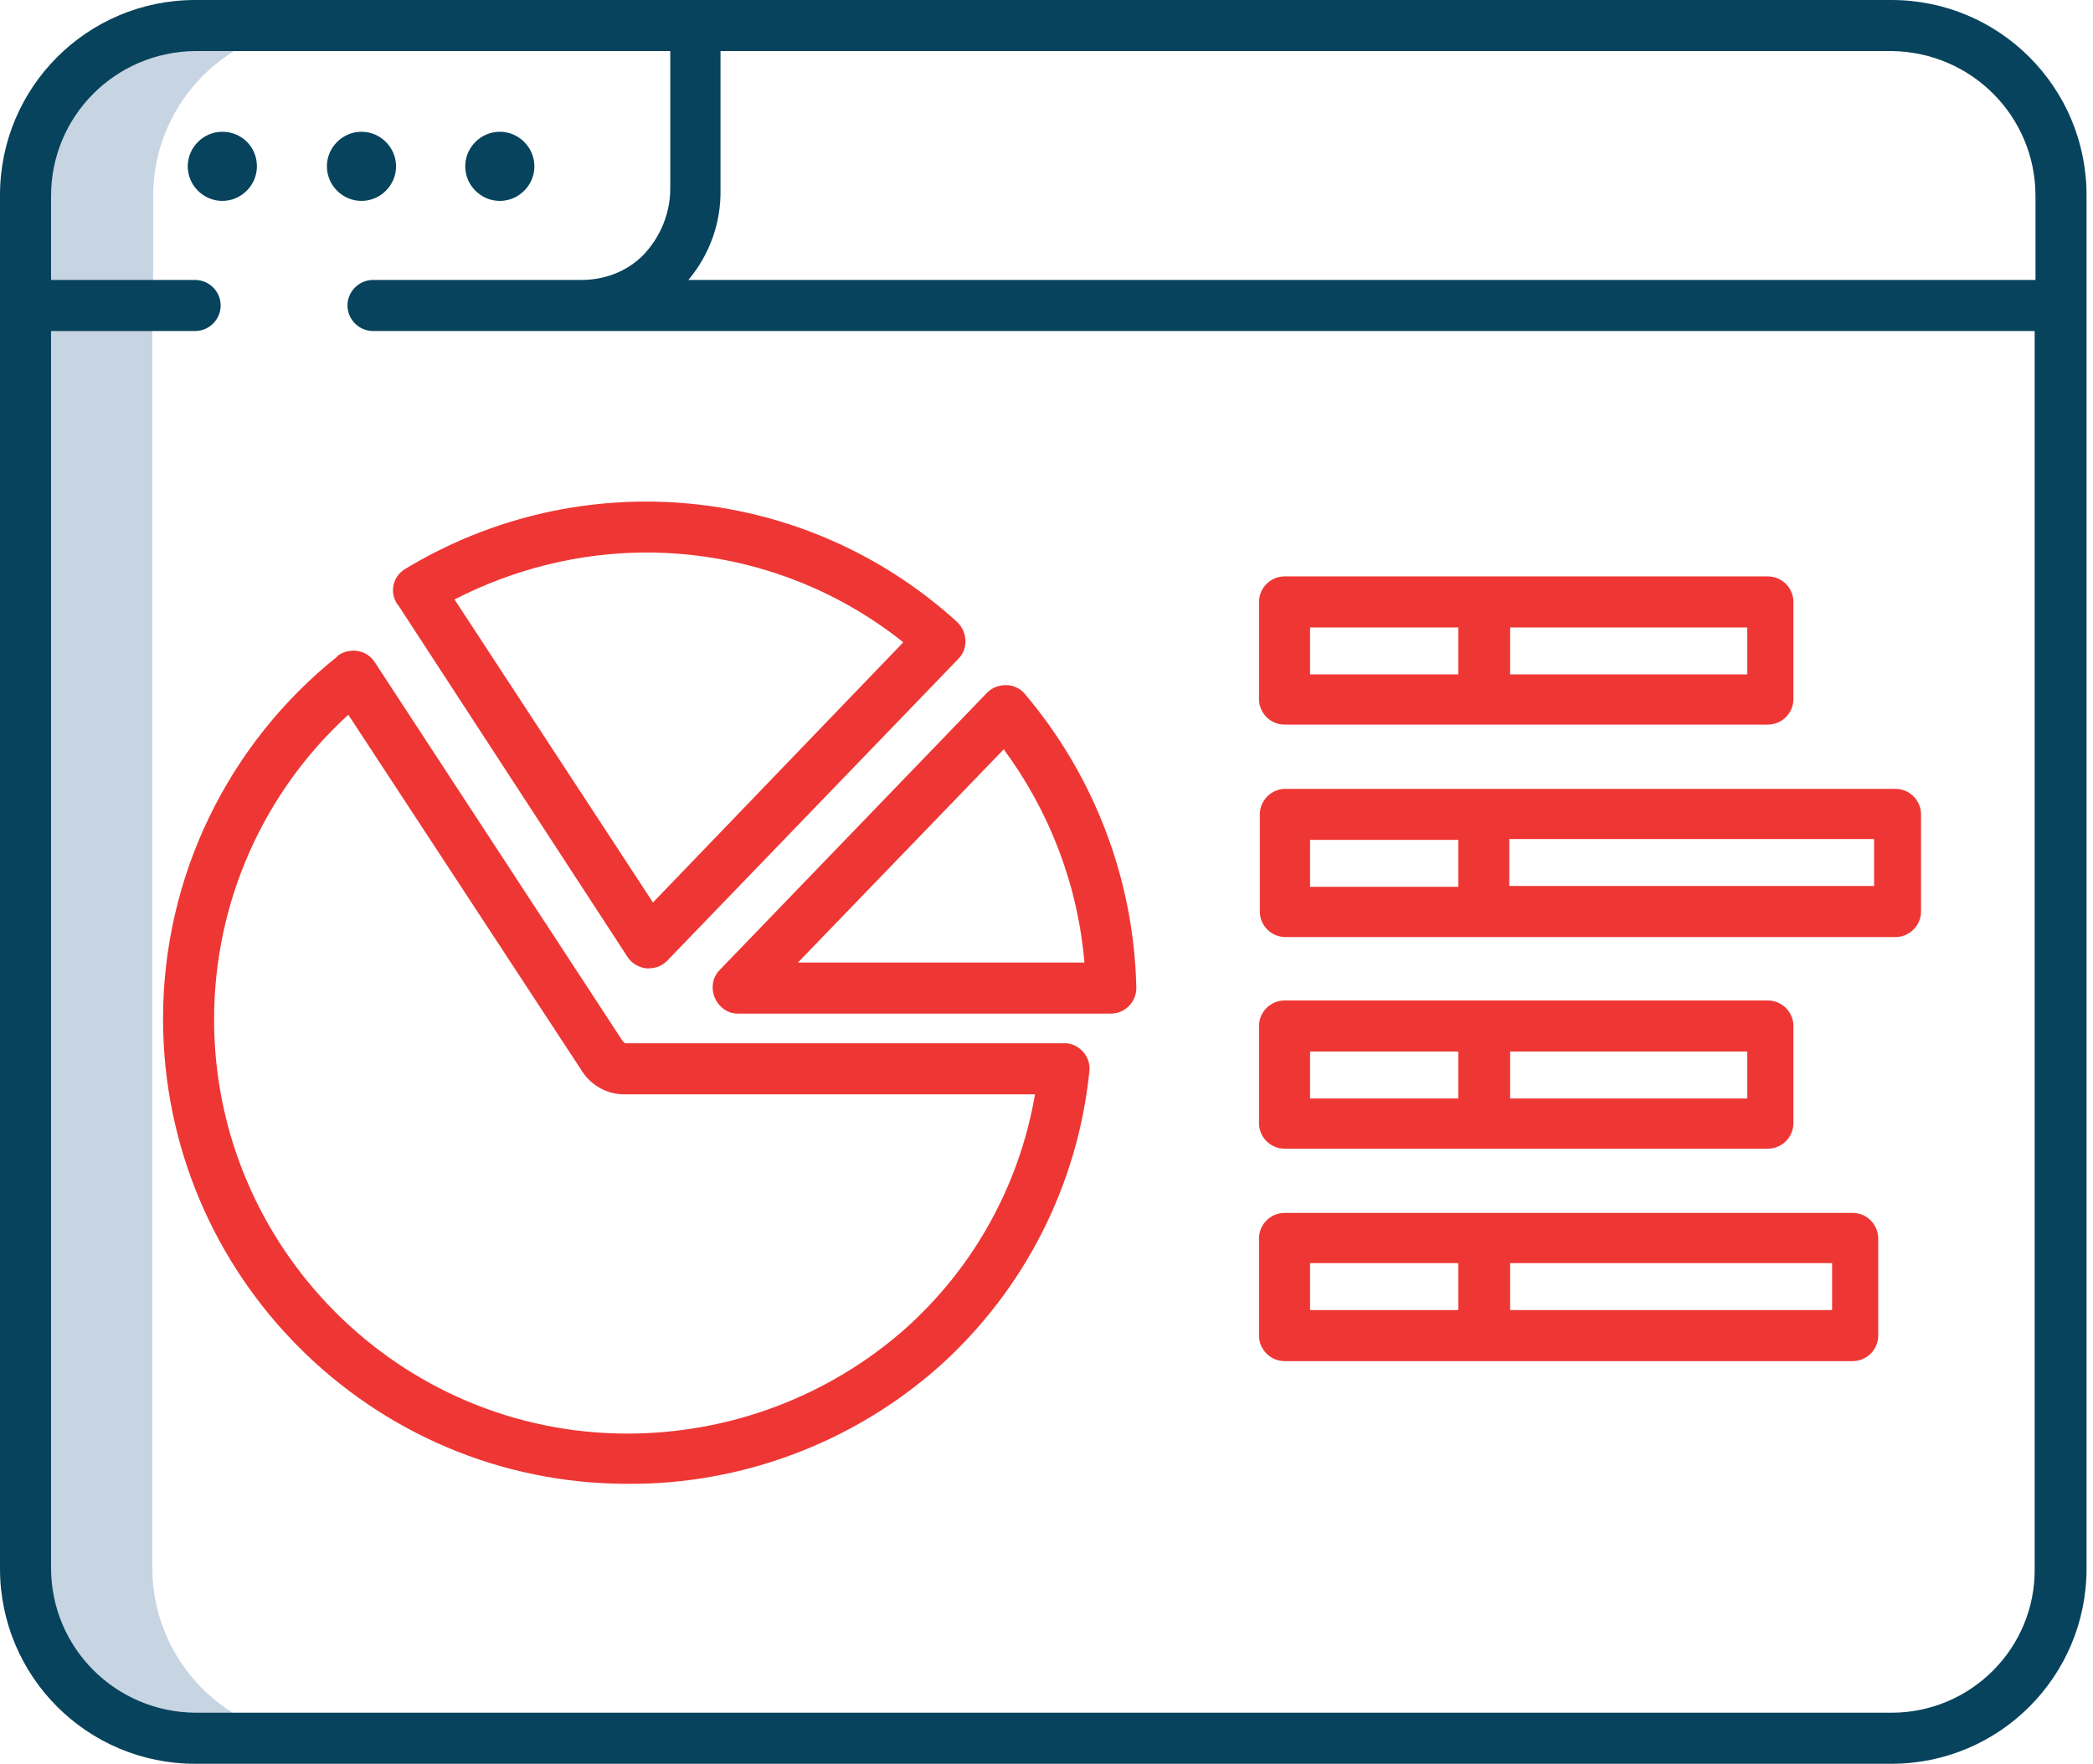 <svg width="178" height="150" viewBox="0 0 178 150" fill="none" xmlns="http://www.w3.org/2000/svg">
<path d="M13.025 25.21V16.667C13.025 8.684 19.468 2.241 27.451 2.171H16.597C8.613 2.171 2.171 8.684 2.171 16.667V133.333C2.171 141.317 8.613 147.759 16.597 147.829H27.381C19.398 147.829 12.955 141.317 12.955 133.333V25.21H13.025Z" fill="#C7D4E2"/>
<path d="M177.451 16.597C177.451 7.423 170.028 0 160.854 0H16.597C7.423 0 0 7.423 0 16.597V133.403C0 142.577 7.423 150 16.597 150H160.854C170.028 150 177.451 142.577 177.451 133.403V16.597ZM160.854 145.658H16.597C9.804 145.588 4.342 140.126 4.342 133.333V28.151H16.597C17.787 28.151 18.767 27.171 18.767 25.98C18.767 24.79 17.787 23.809 16.597 23.809H4.342V16.667C4.342 9.874 9.804 4.412 16.597 4.342H57.003V16.036C57.003 18.137 56.163 20.168 54.692 21.709C53.291 23.109 51.401 23.809 49.44 23.809H31.723C30.532 23.809 29.552 24.79 29.552 25.98C29.552 27.171 30.532 28.151 31.723 28.151H173.039V133.403C173.109 140.126 167.647 145.658 160.854 145.658ZM173.109 23.809H58.543C60.364 21.639 61.344 18.908 61.275 16.036V4.342H160.854C167.647 4.412 173.109 9.874 173.109 16.667V23.809Z" fill="#07435D"/>
<path d="M18.908 11.205C17.297 11.205 15.966 12.535 15.966 14.146C15.966 15.756 17.297 17.087 18.908 17.087C20.518 17.087 21.849 15.756 21.849 14.146C21.849 12.465 20.518 11.205 18.908 11.205Z" fill="#07435D"/>
<path d="M33.684 14.146C33.684 12.535 32.353 11.205 30.742 11.205C29.132 11.205 27.801 12.535 27.801 14.146C27.801 15.756 29.132 17.087 30.742 17.087C32.353 17.087 33.684 15.756 33.684 14.146Z" fill="#07435D"/>
<path d="M42.507 17.087C44.118 17.087 45.448 15.756 45.448 14.146C45.448 12.535 44.118 11.205 42.507 11.205C40.896 11.205 39.566 12.535 39.566 14.146C39.566 15.756 40.896 17.087 42.507 17.087Z" fill="#07435D"/>
<path d="M53.361 81.372C53.712 81.933 54.342 82.283 54.972 82.353C55.042 82.353 55.112 82.353 55.182 82.353C55.742 82.353 56.303 82.143 56.723 81.723L81.513 56.022C82.353 55.182 82.283 53.781 81.443 52.941C81.443 52.941 81.443 52.941 81.373 52.871C68.417 41.106 49.37 39.356 34.454 48.389C33.403 49.02 33.123 50.35 33.754 51.33C33.754 51.33 33.754 51.401 33.824 51.401L53.361 81.372ZM54.972 46.989C62.885 46.989 70.588 49.65 76.821 54.622L55.532 76.751L38.655 50.98C43.697 48.389 49.3 46.989 54.972 46.989Z" fill="#EE3734"/>
<path d="M90.546 88.725H53.151C53.081 88.655 53.011 88.585 52.941 88.515L31.863 56.303C31.233 55.322 29.902 55.042 28.852 55.672C28.782 55.742 28.712 55.742 28.712 55.812C19.328 63.305 13.866 74.65 13.866 86.625C13.866 108.473 31.583 126.19 53.361 126.19C63.095 126.26 72.549 122.689 79.832 116.246C87.115 109.734 91.667 100.77 92.647 91.106C92.787 89.916 91.877 88.865 90.756 88.725C90.686 88.725 90.616 88.725 90.546 88.725ZM76.961 113.025C70.448 118.767 62.045 121.919 53.361 121.919C33.964 121.919 18.207 106.092 18.207 86.695C18.207 76.821 22.339 67.437 29.622 60.784L49.37 90.896C50.14 92.227 51.541 93.067 53.081 93.067H88.025C86.695 100.77 82.843 107.773 76.961 113.025Z" fill="#EE3734"/>
<path d="M85.574 58.263C84.944 58.263 84.384 58.473 83.964 58.893L61.205 82.493C60.364 83.333 60.434 84.734 61.275 85.574C61.695 85.994 62.185 86.204 62.745 86.204H94.468C95.658 86.204 96.639 85.224 96.639 84.034C96.639 84.034 96.639 84.034 96.639 83.963C96.429 74.79 93.067 65.966 87.115 58.964C86.765 58.543 86.134 58.263 85.574 58.263ZM67.857 81.863L85.364 63.725C89.286 69.047 91.667 75.28 92.227 81.863H67.857Z" fill="#EE3734"/>
<path d="M152.521 51.19C152.521 50 151.541 49.02 150.35 49.02H109.244C108.053 49.02 107.073 50 107.073 51.19V59.454C107.073 60.644 108.053 61.625 109.244 61.625H150.35C151.541 61.625 152.521 60.644 152.521 59.454V51.19ZM148.599 57.353H128.431V53.361H148.599V57.353ZM111.415 53.361H124.02V57.353H111.415V53.361Z" fill="#EE3734"/>
<path d="M163.375 69.257C163.375 68.067 162.395 67.087 161.204 67.087H109.314C108.123 67.087 107.143 68.067 107.143 69.257V77.521C107.143 78.711 108.123 79.692 109.314 79.692H161.204C162.395 79.692 163.375 78.711 163.375 77.521V69.257ZM111.415 71.428H124.02V75.42H111.415V71.428ZM159.384 75.35H128.361V71.358H159.384V75.35Z" fill="#EE3734"/>
<path d="M152.521 87.255C152.521 86.064 151.541 85.084 150.35 85.084H109.244C108.053 85.084 107.073 86.064 107.073 87.255V95.518C107.073 96.709 108.053 97.689 109.244 97.689H150.35C151.541 97.689 152.521 96.709 152.521 95.518V87.255ZM148.599 93.417H128.431V89.426H148.599V93.417ZM111.415 89.426H124.02V93.417H111.415V89.426Z" fill="#EE3734"/>
<path d="M159.734 105.322C159.734 104.132 158.753 103.151 157.563 103.151H109.244C108.053 103.151 107.073 104.132 107.073 105.322V113.585C107.073 114.776 108.053 115.756 109.244 115.756H157.563C158.753 115.756 159.734 114.776 159.734 113.585V105.322ZM111.415 107.423H124.02V111.414H111.415V107.423ZM155.812 111.414H128.431V107.423H155.812V111.414Z" fill="#EE3734"/>
</svg>
